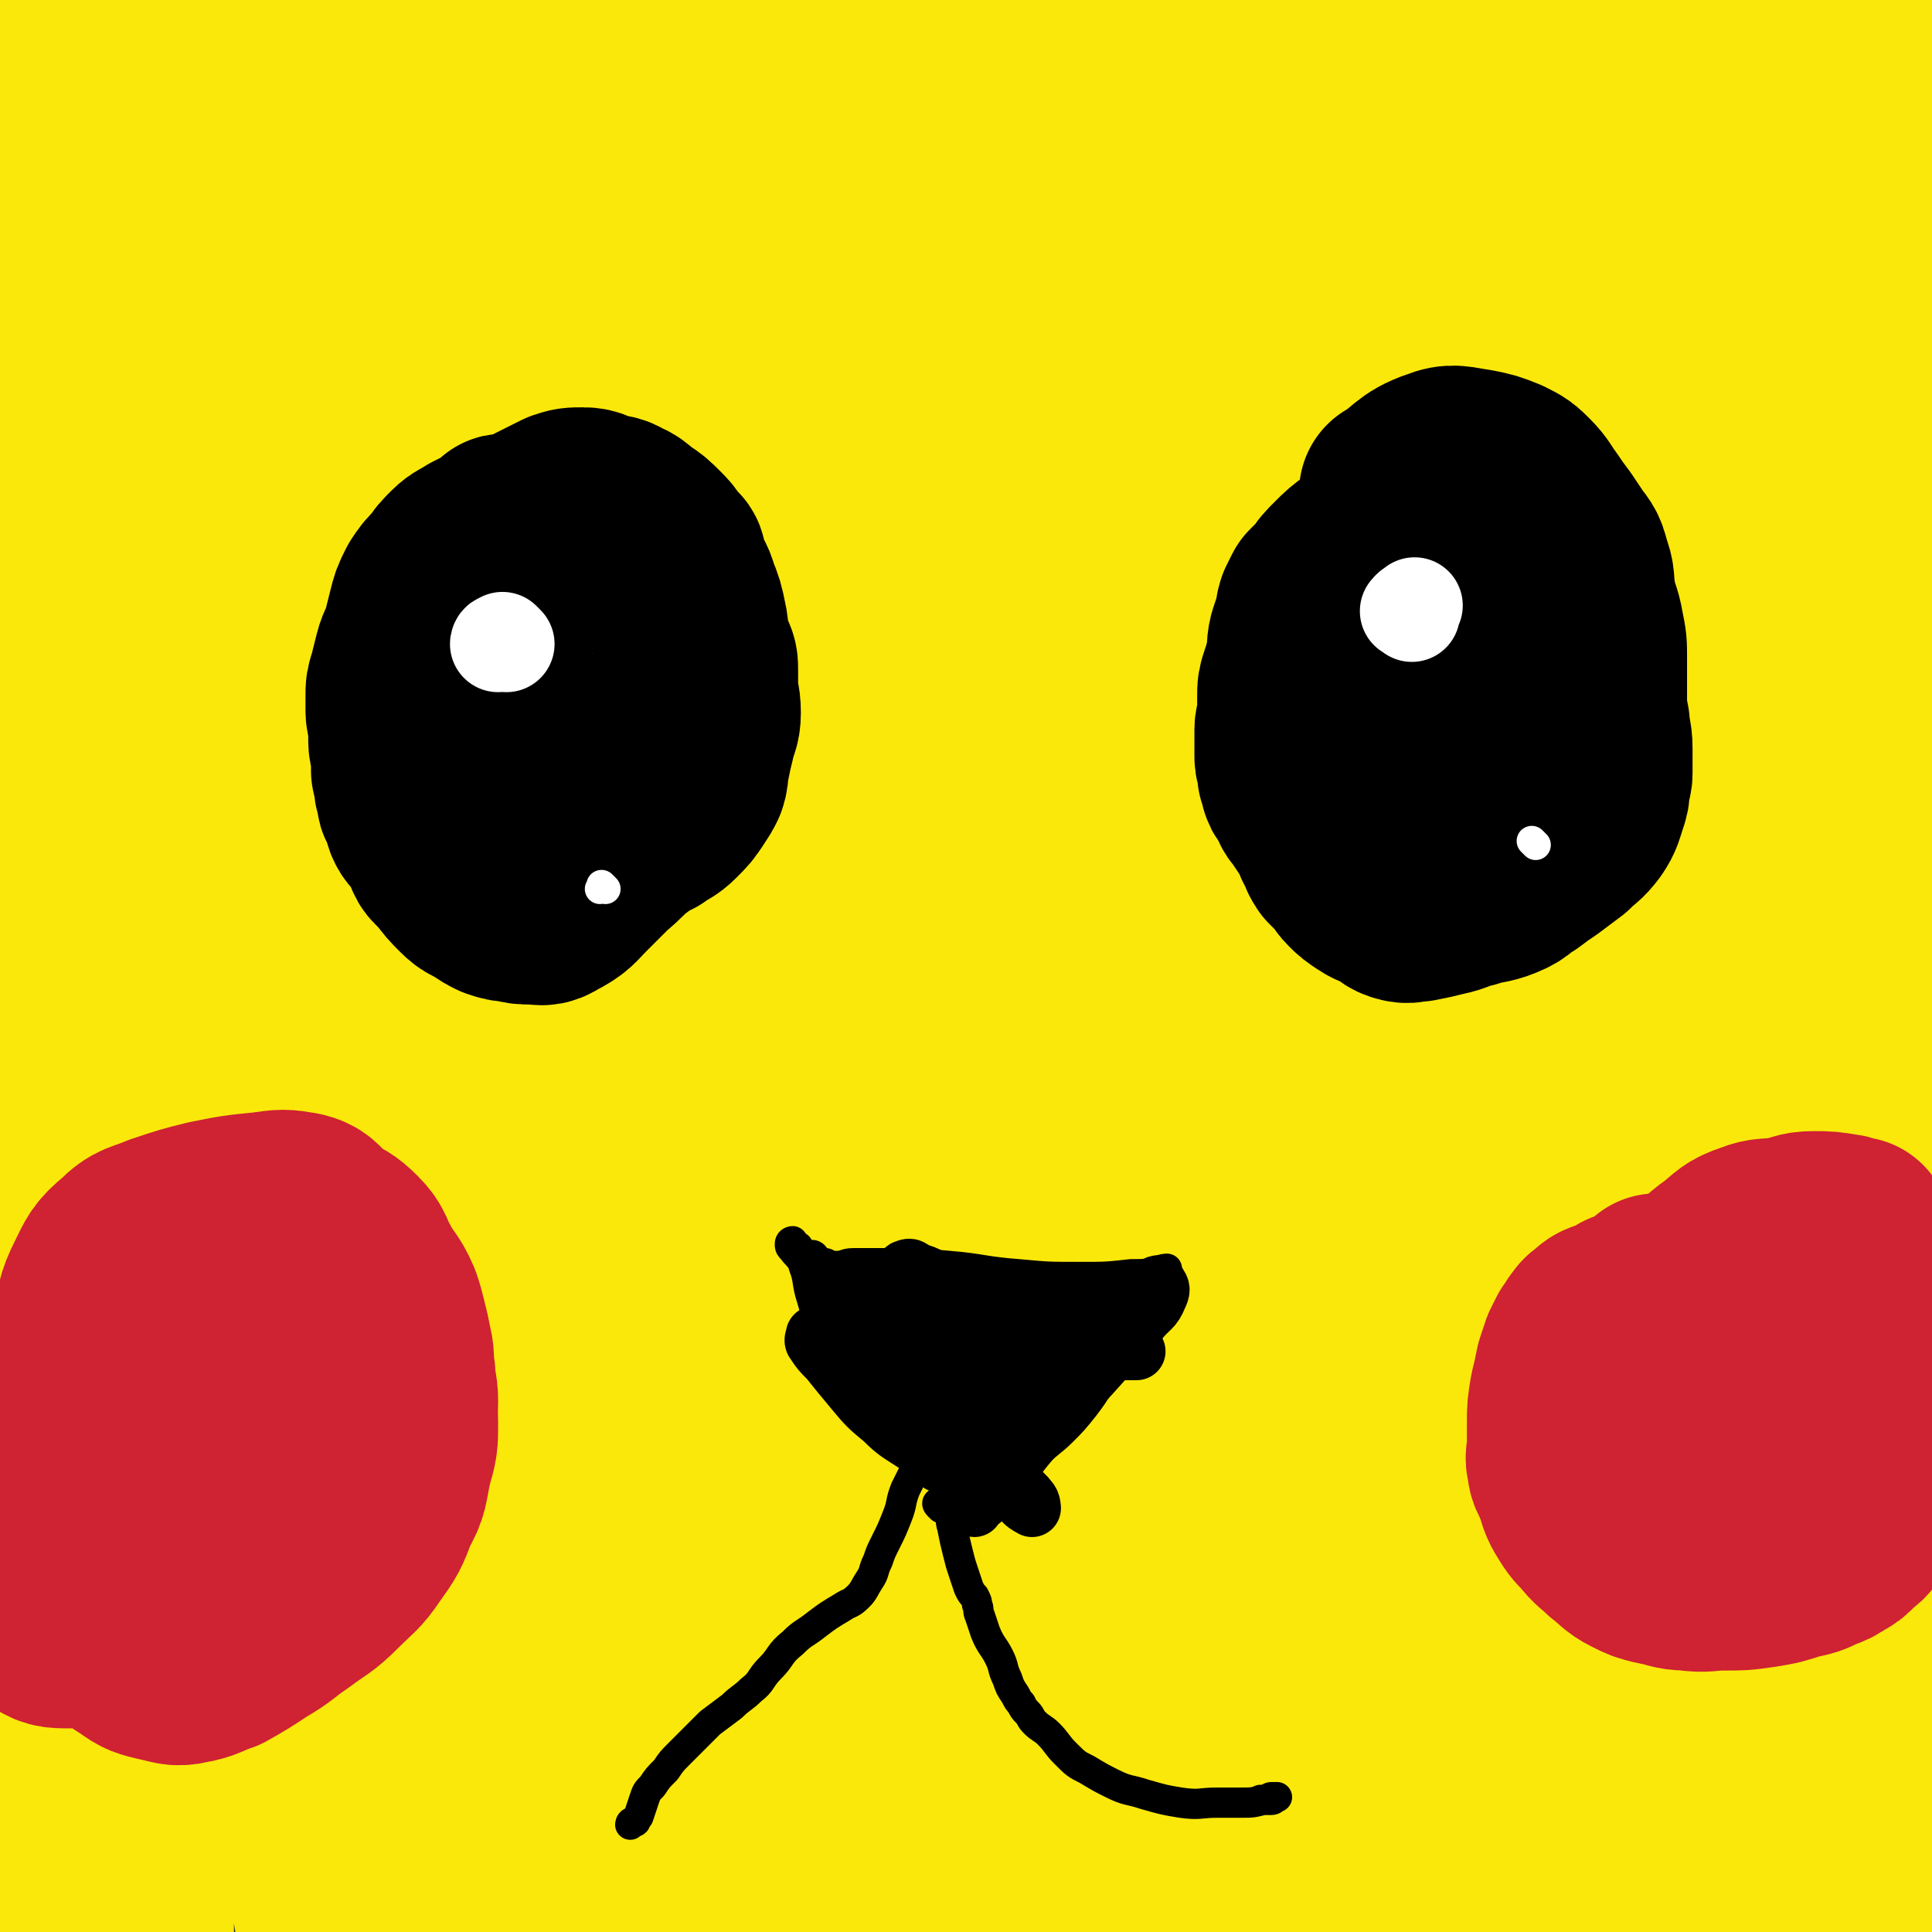 <svg viewBox='0 0 702 702' version='1.1' xmlns='http://www.w3.org/2000/svg' xmlns:xlink='http://www.w3.org/1999/xlink'><rect x="0" y="0" width="702" height="702" fill="#333333" stroke="none"/><g fill='none' stroke='#FAE80B' stroke-width='70' stroke-linecap='round' stroke-linejoin='round'><path d='M60,119c-1,-1 -1,-1 -1,-1 -1,-1 0,0 0,0 0,1 0,1 0,2 0,5 0,5 0,10 -1,24 -1,24 -2,48 -2,35 -2,35 -4,70 -3,44 -2,44 -5,88 -4,48 -5,48 -8,95 -4,47 -4,47 -6,95 -1,28 -1,28 0,57 1,24 2,24 4,48 2,15 2,15 4,30 1,6 0,7 3,12 1,2 2,3 4,3 1,0 1,-1 2,-3 1,-4 2,-4 2,-7 1,-7 0,-7 0,-14 0,-17 1,-17 1,-35 0,-33 0,-33 -1,-66 -1,-39 -2,-39 -3,-78 -1,-42 -2,-42 -2,-85 0,-48 1,-48 2,-96 1,-50 1,-50 3,-99 2,-42 2,-42 5,-84 3,-34 3,-34 7,-67 3,-18 2,-18 6,-35 1,-4 4,-7 5,-6 2,2 1,6 1,11 0,13 -1,13 -2,25 -3,28 -3,28 -5,57 -4,50 -5,50 -8,100 -4,56 -4,56 -7,113 -3,57 -4,57 -5,113 -1,55 -1,55 -1,109 0,43 0,43 1,87 1,25 1,25 1,50 0,6 0,11 0,12 0,1 -1,-4 -1,-7 -1,-10 -1,-10 -1,-20 -1,-24 -1,-24 -2,-48 -2,-46 -2,-46 -4,-92 -2,-53 -2,-53 -3,-107 -1,-57 -1,-57 -2,-114 -1,-39 -2,-39 -2,-78 -1,-42 0,-42 0,-83 0,-29 0,-29 1,-58 0,-10 0,-10 1,-20 0,-1 1,-3 1,-2 0,5 0,7 -1,13 -1,11 -1,11 -2,21 -1,26 -1,26 -2,51 -2,69 -1,69 -4,137 -2,58 -3,58 -6,116 -3,66 -5,66 -6,132 -2,67 -3,67 0,135 2,50 3,50 9,101 3,22 2,25 9,44 1,3 6,3 7,0 5,-13 3,-16 4,-31 3,-39 3,-39 3,-77 1,-62 0,-62 -1,-125 -1,-75 -3,-75 -3,-150 -1,-73 0,-74 1,-147 1,-61 1,-61 4,-122 2,-43 1,-44 5,-87 2,-20 2,-22 7,-41 1,-2 4,-2 4,0 3,11 2,13 2,25 0,29 0,29 -1,57 -2,55 -2,55 -5,110 -3,64 -5,64 -7,129 -3,60 -3,60 -3,121 0,48 0,48 1,96 1,32 1,32 2,64 1,11 1,17 2,22 1,2 1,-3 2,-7 3,-20 4,-20 6,-39 5,-48 5,-48 8,-96 4,-65 2,-65 5,-131 3,-67 2,-67 7,-133 4,-50 4,-50 12,-98 5,-25 4,-29 13,-49 2,-3 8,-1 8,2 4,19 2,21 1,42 -3,47 -5,47 -9,95 -6,71 -6,71 -10,142 -5,68 -6,68 -8,136 -2,52 -1,52 -1,104 0,25 -2,27 1,50 0,3 5,4 6,2 6,-14 5,-18 8,-36 7,-42 8,-42 12,-84 7,-68 5,-68 10,-136 6,-79 5,-79 11,-158 6,-69 6,-69 13,-138 5,-43 5,-44 10,-86 2,-10 3,-20 4,-20 1,0 0,10 -1,20 -5,35 -7,35 -12,70 -10,65 -11,65 -19,129 -8,75 -8,75 -13,150 -5,71 -5,71 -7,142 -2,57 -2,57 0,115 1,35 0,36 6,71 2,12 5,22 10,22 6,0 10,-10 14,-22 10,-37 10,-38 13,-76 6,-66 3,-67 4,-134 2,-81 0,-81 3,-162 3,-79 2,-79 8,-158 5,-57 4,-57 12,-113 4,-23 7,-31 13,-44 2,-4 4,5 4,11 -1,29 -2,29 -5,58 -7,61 -10,61 -17,122 -9,78 -9,78 -15,156 -7,77 -7,77 -11,154 -3,63 -3,63 -3,126 0,36 -1,36 3,71 1,6 5,13 6,10 5,-11 4,-20 7,-39 8,-51 8,-51 13,-103 8,-78 7,-78 13,-156 7,-84 5,-84 13,-168 7,-67 7,-67 17,-134 7,-41 6,-42 19,-81 3,-10 10,-18 13,-15 5,4 3,15 2,29 -3,40 -5,40 -10,79 -10,66 -11,66 -20,131 -11,72 -11,72 -21,145 -8,58 -9,58 -15,117 -5,43 -5,43 -6,86 -1,17 -1,28 3,34 2,4 8,-5 10,-13 13,-40 13,-40 21,-81 13,-72 12,-72 21,-145 10,-84 9,-84 17,-167 8,-74 6,-75 16,-148 5,-43 6,-42 13,-84 2,-10 5,-21 5,-19 0,4 -1,16 -4,31 -8,40 -10,40 -16,80 -12,69 -12,69 -20,138 -9,83 -9,83 -15,165 -5,74 -5,74 -7,148 -2,59 -3,59 0,118 2,33 0,35 8,66 2,7 7,14 11,11 11,-9 12,-17 18,-36 13,-48 13,-49 20,-99 10,-78 8,-78 12,-156 6,-86 3,-87 8,-173 5,-76 6,-76 14,-152 4,-45 4,-45 11,-88 2,-12 5,-23 7,-22 2,1 3,14 1,27 -5,38 -7,38 -13,76 -13,71 -14,71 -24,143 -13,89 -13,89 -22,179 -7,81 -6,81 -10,162 -3,55 -4,55 -4,110 0,20 0,33 3,41 2,3 4,-9 6,-18 7,-39 8,-39 12,-78 8,-71 6,-71 13,-142 9,-91 9,-91 19,-181 9,-85 8,-85 20,-169 9,-65 10,-65 22,-129 7,-31 7,-32 16,-62 1,-2 5,-4 5,-2 0,19 -1,22 -4,44 -8,48 -10,48 -19,95 -13,72 -14,72 -25,144 -11,76 -12,76 -20,152 -6,62 -5,63 -6,125 -1,40 -2,40 4,79 2,15 4,25 11,27 7,2 13,-7 18,-19 14,-35 14,-36 22,-74 14,-71 12,-72 20,-145 9,-90 7,-90 14,-181 8,-86 7,-86 15,-172 6,-54 5,-54 13,-108 2,-14 7,-30 8,-28 2,1 1,17 -1,34 -6,49 -8,49 -16,98 -12,75 -14,75 -26,150 -13,88 -15,88 -25,175 -9,85 -9,85 -13,170 -4,65 -4,66 -3,131 1,36 0,38 7,70 1,6 8,11 10,7 11,-19 12,-25 17,-52 13,-60 12,-61 21,-122 12,-85 11,-85 21,-170 10,-88 9,-88 19,-175 9,-75 8,-75 20,-149 8,-44 8,-44 21,-87 3,-10 9,-22 10,-19 3,4 2,17 -1,35 -9,51 -12,50 -23,101 -17,81 -18,80 -34,161 -17,91 -17,91 -31,182 -13,78 -14,78 -22,157 -7,60 -7,60 -9,121 -1,32 -1,34 3,64 1,4 6,6 7,3 10,-27 10,-31 14,-62 11,-70 10,-70 17,-140 8,-92 7,-92 13,-183 7,-93 6,-93 14,-185 8,-75 6,-76 18,-150 8,-46 8,-47 22,-91 4,-13 8,-23 13,-23 4,-1 4,10 4,21 -1,31 -2,31 -6,63 -9,63 -11,62 -19,125 -13,88 -14,88 -23,175 -10,91 -10,91 -15,182 -4,73 -4,73 -3,146 0,38 0,39 5,77 1,7 4,16 6,13 6,-10 8,-19 10,-39 8,-60 7,-61 11,-122 7,-90 4,-90 12,-180 8,-96 7,-97 20,-193 10,-81 10,-81 27,-161 9,-48 9,-49 25,-95 3,-12 10,-23 13,-20 5,4 3,16 2,33 -2,45 -3,45 -8,90 -10,85 -12,85 -21,169 -10,102 -12,102 -19,205 -6,92 -6,92 -7,185 -1,66 -1,66 3,132 2,26 2,37 8,52 2,4 6,-6 7,-14 7,-41 8,-41 10,-83 5,-83 3,-83 5,-166 3,-108 1,-108 6,-216 5,-100 4,-100 12,-200 6,-72 6,-72 17,-143 5,-32 7,-40 15,-62 2,-3 4,5 4,10 -2,30 -3,30 -7,60 -8,59 -9,58 -18,117 -10,76 -11,76 -20,152 -8,81 -9,81 -13,163 -4,67 -4,67 -3,135 1,45 1,45 6,89 2,16 3,28 8,32 4,2 8,-10 10,-21 8,-37 8,-37 11,-75 7,-68 5,-68 9,-137 6,-83 4,-83 11,-167 7,-77 6,-77 16,-154 6,-51 6,-51 16,-101 4,-20 6,-26 12,-39 2,-3 4,3 4,7 0,20 -1,20 -3,40 -4,39 -5,39 -8,78 -5,68 -5,68 -8,136 -4,81 -4,81 -6,161 -2,72 -2,72 -1,144 1,52 1,52 4,104 2,21 2,26 6,42 1,2 4,-2 4,-5 5,-25 5,-26 7,-51 5,-57 5,-57 7,-113 3,-78 2,-78 3,-156 2,-86 1,-86 3,-173 2,-74 2,-74 4,-147 2,-42 2,-42 4,-83 1,-8 2,-18 2,-15 0,5 -2,15 -3,31 -3,36 -3,36 -5,71 -4,61 -5,61 -8,121 -4,74 -5,74 -7,149 -2,78 -3,78 -1,156 2,75 2,75 10,149 7,57 9,57 20,114 4,24 4,27 10,46 1,2 3,0 4,-2 4,-9 4,-9 5,-19 4,-39 4,-39 4,-78 0,-83 -2,-83 -5,-165 -3,-92 -4,-92 -7,-184 -3,-76 -3,-76 -4,-151 -1,-56 -2,-57 1,-113 2,-40 4,-39 8,-79 2,-18 2,-18 4,-36 0,0 1,0 1,0 1,4 1,4 1,8 0,9 0,9 0,18 0,16 -1,16 -1,32 0,38 -1,38 0,75 1,44 2,44 3,88 2,45 -1,45 3,90 4,45 9,44 12,89 4,46 2,46 3,91 1,39 0,39 0,77 0,15 0,15 0,30 '/><path d='M686,301c-1,-1 -1,-1 -1,-1 -1,-3 0,-3 0,-5 1,-22 0,-22 1,-44 1,-41 1,-41 3,-81 2,-25 2,-25 5,-50 2,-18 3,-18 5,-36 3,-20 4,-20 6,-40 1,-13 0,-13 0,-26 0,-9 0,-9 0,-19 0,-5 0,-5 0,-11 0,-3 0,-3 0,-6 0,-2 0,-2 0,-3 0,-1 0,-2 0,-1 0,0 1,2 0,3 -1,1 -1,1 -3,2 -1,1 -1,0 -2,1 -1,0 -1,1 -1,1 -2,2 -2,1 -3,3 -2,2 -2,2 -4,5 -2,2 -2,3 -3,5 -2,4 -2,4 -4,7 -5,5 -5,5 -10,9 -6,4 -6,5 -12,7 -7,3 -7,3 -14,4 -8,2 -8,2 -15,2 -8,0 -8,0 -15,0 -9,-1 -9,-1 -19,-2 -11,-2 -11,-3 -23,-4 -14,-2 -14,-3 -28,-3 -13,0 -14,0 -27,2 -14,2 -14,4 -28,7 -14,4 -14,4 -29,6 -15,2 -15,1 -31,1 -16,0 -16,-1 -32,-2 -15,-1 -15,-2 -30,-3 -15,-1 -15,-1 -30,-2 -14,-1 -14,0 -28,-1 -16,-1 -16,-1 -32,-2 -15,-2 -15,-2 -30,-4 -16,-2 -16,-3 -32,-5 -17,-3 -17,-3 -35,-5 -16,-2 -16,-1 -33,-2 -16,-1 -16,-1 -31,-1 -15,0 -15,-1 -30,-1 -13,0 -13,-1 -25,2 -10,2 -10,3 -19,8 -5,4 -5,4 -8,9 -2,4 -1,4 -2,8 -2,7 -3,7 -4,15 -3,11 -2,11 -4,22 -3,12 -4,12 -6,25 -3,11 -2,12 -4,23 -1,8 -1,8 -2,16 '/><path d='M51,29c-1,-1 -1,-1 -1,-1 -1,-1 0,0 0,0 0,0 -1,0 -1,0 -1,0 -1,0 -2,1 -1,1 -1,1 -2,2 -2,2 -2,2 -3,3 -1,1 -1,1 -2,2 -1,1 -1,1 -2,2 -1,1 -1,1 -1,1 -1,1 -1,1 -1,1 1,0 2,0 3,0 13,0 13,0 26,1 24,1 24,1 48,2 31,2 31,2 62,5 26,3 26,3 53,6 18,2 18,3 37,5 7,1 7,1 14,1 1,0 2,-1 2,-1 -1,-1 -3,-1 -5,-1 -5,0 -5,0 -9,0 -7,0 -7,0 -14,0 -12,0 -12,0 -23,0 -21,0 -21,1 -41,-1 -26,-3 -26,-3 -52,-8 -25,-5 -25,-7 -50,-12 -18,-4 -18,-4 -37,-6 -9,-1 -9,-1 -17,0 -2,0 -4,1 -3,2 1,2 3,4 6,5 6,3 6,2 12,3 11,3 11,4 22,5 23,2 24,2 47,2 28,0 28,0 56,-2 25,-2 25,-1 50,-5 16,-3 17,-2 33,-8 6,-2 9,-4 10,-8 1,-3 -3,-4 -7,-6 -11,-6 -11,-5 -23,-9 -21,-8 -22,-7 -43,-14 -30,-10 -29,-13 -59,-21 -28,-7 -29,-10 -58,-10 -21,-1 -24,0 -42,8 -8,4 -7,8 -9,17 -5,21 -4,22 -4,44 -1,27 0,27 1,54 1,20 1,20 3,39 2,19 1,19 5,38 4,16 4,17 11,32 4,8 5,8 12,13 8,5 9,6 17,6 11,1 12,1 21,-4 11,-6 12,-7 18,-18 8,-14 9,-15 10,-32 3,-26 2,-27 -2,-53 -5,-35 -6,-35 -16,-68 -8,-32 -7,-32 -19,-63 -8,-21 -8,-22 -21,-40 -5,-7 -9,-10 -16,-9 -3,0 -3,5 -4,10 -2,15 -1,15 -1,30 0,28 0,28 0,57 0,38 0,38 0,76 0,49 -2,49 -1,97 0,49 0,49 3,98 2,37 3,37 7,74 4,30 3,31 9,60 6,25 4,26 14,48 10,21 10,22 25,39 16,19 17,18 36,35 19,16 19,17 40,31 19,12 18,14 39,21 18,7 19,8 38,6 20,-2 21,-3 38,-13 19,-10 19,-12 34,-28 17,-18 17,-18 30,-39 14,-23 13,-24 25,-48 14,-25 14,-25 26,-50 11,-21 9,-22 21,-42 7,-11 7,-15 17,-21 4,-3 9,-1 11,3 10,18 9,21 14,42 11,42 9,42 17,85 10,50 11,50 20,99 8,42 8,42 14,85 5,28 3,28 8,56 2,10 1,14 6,19 3,3 5,0 9,-2 12,-7 13,-7 24,-16 22,-20 23,-20 43,-43 27,-31 28,-30 50,-64 28,-44 25,-47 50,-92 '/></g>
<g fill='none' stroke='#000000' stroke-width='70' stroke-linecap='round' stroke-linejoin='round'><path d='M174,226c-1,-1 -1,-2 -1,-1 -1,0 0,1 0,1 0,0 0,-1 0,-1 0,0 -1,0 -1,0 0,0 0,1 0,1 0,1 0,1 -1,1 0,1 0,1 -1,1 -1,1 -1,0 -2,1 -3,3 -3,4 -6,7 -2,3 -2,3 -4,5 -1,2 -1,2 -2,3 -1,1 -2,1 -2,2 -1,1 0,2 0,3 0,2 0,2 0,3 0,2 -1,2 -1,3 0,2 0,2 0,3 -1,3 -1,3 -2,5 0,2 0,2 0,4 0,2 -1,2 -1,4 0,1 0,1 0,2 0,1 0,1 0,2 0,2 0,2 0,4 0,2 -1,2 -1,3 0,2 0,2 0,3 0,2 1,2 1,3 0,1 0,1 0,2 0,1 1,1 1,2 1,1 1,1 1,2 1,2 0,2 1,4 1,2 2,2 3,4 2,3 2,3 3,5 1,2 1,3 2,4 1,1 1,1 3,2 1,1 2,1 3,1 2,1 2,1 3,1 2,1 2,1 3,1 1,0 1,0 2,0 2,0 2,0 3,-1 2,-1 2,-1 4,-3 3,-2 3,-3 5,-5 4,-4 4,-4 7,-7 3,-3 3,-3 6,-6 3,-3 3,-2 6,-5 3,-3 3,-3 5,-6 2,-3 2,-3 3,-5 1,-2 0,-2 1,-3 0,-1 1,0 1,-1 0,0 0,-1 0,-1 0,-1 -1,0 -1,-1 -1,-1 -1,-1 -1,-2 0,-1 0,-2 0,-3 0,-2 0,-2 0,-4 0,-2 0,-2 -1,-3 0,-1 -1,-1 -1,-2 -1,-2 0,-2 -1,-3 -1,-2 -1,-2 -2,-4 -2,-3 -2,-3 -4,-5 -3,-3 -3,-3 -6,-6 -3,-2 -3,-2 -6,-4 -2,-2 -2,-2 -4,-3 -2,-1 -2,0 -4,0 -2,0 -2,1 -4,1 '/><path d='M491,230c-1,-1 -1,-2 -1,-1 -1,0 0,0 0,1 0,1 -1,0 -1,1 -1,2 -1,2 -1,3 -1,3 -1,3 -2,6 -1,4 -2,4 -3,8 -1,4 -1,4 -2,8 -1,5 -1,5 -1,10 0,5 0,5 0,10 0,4 0,4 0,8 0,4 0,4 0,7 0,3 0,3 1,5 1,3 1,3 2,5 1,2 2,2 3,4 1,2 1,3 2,4 2,2 2,1 4,2 3,2 3,2 6,3 3,2 3,2 6,3 4,1 4,1 7,2 4,1 4,1 7,1 4,1 4,1 7,1 3,0 3,0 6,-1 4,-1 4,-1 7,-3 4,-2 4,-2 7,-4 3,-2 3,-3 6,-5 4,-3 4,-3 7,-6 4,-4 4,-3 7,-7 3,-4 3,-4 5,-8 2,-4 1,-4 2,-8 1,-4 2,-4 3,-7 1,-4 1,-4 1,-7 0,-3 0,-3 0,-6 0,-3 1,-3 0,-5 -1,-4 -1,-4 -3,-7 -2,-4 -2,-4 -4,-8 -2,-5 -2,-5 -4,-9 -3,-5 -3,-5 -6,-10 -3,-5 -3,-5 -6,-9 -3,-4 -2,-4 -5,-7 -2,-2 -2,-2 -4,-4 -2,-2 -1,-2 -3,-3 -1,-1 -2,-1 -3,-1 -1,0 -1,0 -2,0 -1,1 -1,1 -2,2 -2,1 -2,1 -4,2 -2,1 -2,1 -4,3 -2,2 -2,3 -4,5 -3,4 -4,4 -7,7 -4,4 -5,3 -8,7 -4,4 -3,4 -6,8 -3,4 -3,4 -5,9 -1,4 -1,5 -1,9 0,5 -1,5 0,10 1,5 1,6 3,10 3,6 3,6 6,11 3,5 3,5 6,9 2,4 2,4 4,7 1,2 1,3 3,4 1,1 1,0 2,0 1,0 1,-1 2,-1 1,-1 1,0 2,-1 2,-1 2,-2 3,-3 3,-3 2,-3 5,-6 4,-4 4,-4 7,-7 5,-5 5,-5 9,-10 4,-6 4,-7 7,-13 3,-8 5,-8 5,-16 0,-7 -1,-8 -4,-13 -3,-5 -4,-5 -8,-8 -4,-3 -5,-4 -9,-3 -5,1 -5,2 -8,5 -3,3 -2,4 -3,8 '/><path d='M185,194c-1,-1 -1,-1 -1,-1 -1,-1 -1,0 -1,0 -1,1 -1,1 -1,1 -1,1 0,1 -1,1 -4,2 -4,2 -8,4 -3,2 -4,2 -6,4 -3,3 -3,3 -5,6 -3,3 -3,3 -5,6 -2,4 -2,4 -3,8 -1,4 -1,4 -2,8 -1,4 -2,4 -3,8 -1,4 -1,4 -2,8 -1,3 -1,3 -1,6 0,3 0,3 0,5 0,3 1,3 1,5 0,3 0,3 0,6 0,3 1,3 1,6 0,3 0,3 0,5 1,3 1,3 2,6 1,3 1,3 2,6 2,3 2,3 4,6 2,4 2,4 4,8 2,4 2,5 4,8 3,4 3,4 6,7 3,3 3,2 6,4 3,2 3,2 5,3 3,1 3,1 5,1 4,1 4,1 7,1 4,0 4,1 7,-1 6,-3 6,-4 10,-8 5,-5 5,-5 9,-9 5,-4 5,-5 9,-8 4,-3 4,-3 8,-5 4,-3 4,-2 7,-5 3,-3 3,-3 5,-6 2,-3 2,-3 3,-5 1,-3 0,-3 1,-6 1,-5 1,-5 2,-9 1,-5 2,-5 2,-9 0,-5 -1,-5 -1,-9 0,-3 0,-3 0,-6 0,-3 0,-3 -1,-5 -1,-3 -1,-3 -2,-5 -1,-4 0,-4 -1,-8 -1,-5 -1,-5 -3,-10 -1,-4 -2,-4 -3,-7 -1,-2 -1,-2 -1,-3 -1,-2 0,-2 -1,-3 -1,-1 -1,-1 -2,-2 -2,-3 -2,-3 -4,-5 -3,-3 -3,-3 -6,-5 -3,-2 -3,-3 -6,-4 -3,-2 -3,-1 -6,-2 -4,-1 -4,-2 -7,-2 -4,0 -4,0 -7,1 -4,2 -4,2 -8,4 -4,2 -4,2 -7,4 '/><path d='M518,191c-1,-1 -1,-1 -1,-1 -1,-1 0,0 0,0 0,0 -1,0 -1,0 -1,0 -1,1 -2,1 -4,1 -4,0 -7,1 -4,1 -3,2 -6,4 -3,3 -3,3 -6,5 -4,3 -4,3 -7,6 -3,3 -3,3 -5,6 -2,2 -2,2 -4,4 -1,2 -1,2 -2,4 -1,3 0,3 -1,5 -1,3 -1,3 -2,6 -1,4 0,4 -1,8 -1,4 -1,4 -2,7 -1,3 -1,3 -1,6 0,4 0,4 0,7 0,3 -1,3 -1,5 0,3 0,3 0,5 0,3 0,3 0,5 0,2 1,2 1,3 0,2 0,2 0,3 0,1 1,0 1,1 0,1 0,1 0,2 0,1 0,1 1,2 1,1 1,1 1,2 2,3 1,3 3,5 2,3 2,3 4,6 2,3 2,3 3,6 2,3 1,3 3,6 1,1 1,1 2,2 1,1 1,1 2,2 2,2 1,2 3,4 2,2 2,2 5,4 3,2 3,1 6,3 3,1 2,2 5,3 3,1 3,0 6,0 5,-1 5,-1 9,-2 5,-1 5,-2 10,-3 6,-2 6,-1 11,-3 5,-2 4,-3 8,-5 4,-3 4,-3 7,-5 4,-3 4,-3 8,-6 4,-4 4,-3 7,-7 2,-3 2,-4 3,-7 1,-3 1,-3 1,-5 0,-3 1,-3 1,-5 0,-5 0,-5 0,-9 0,-5 -1,-5 -1,-9 -1,-5 -1,-5 -1,-9 0,-4 0,-4 0,-8 0,-4 0,-4 0,-7 0,-5 0,-5 -1,-10 -1,-6 -2,-6 -3,-12 -1,-6 0,-6 -2,-11 -1,-5 -2,-5 -4,-8 -2,-3 -2,-3 -4,-6 -3,-4 -3,-4 -5,-7 -3,-4 -3,-5 -6,-8 -3,-3 -3,-3 -7,-5 -5,-2 -5,-2 -10,-3 -7,-1 -8,-2 -13,0 -9,3 -9,6 -16,10 '/></g>
<g fill='none' stroke='#FFFFFF' stroke-width='35' stroke-linecap='round' stroke-linejoin='round'><path d='M513,223c-1,-1 -2,-1 -1,-1 0,-1 1,-1 2,-2 '/><path d='M184,234c-1,-1 -1,-1 -1,-1 -1,-1 0,0 0,0 0,0 -1,0 -1,0 -1,0 -1,1 -1,1 '/></g>
<g fill='none' stroke='#FFFFFF' stroke-width='11' stroke-linecap='round' stroke-linejoin='round'><path d='M558,307c-1,-1 -1,-1 -1,-1 -1,-1 0,0 0,0 '/><path d='M220,323c-1,-1 -1,-1 -1,-1 -1,-1 0,0 0,0 0,1 -1,1 -1,1 '/></g>
<g fill='none' stroke='#CF2233' stroke-width='70' stroke-linecap='round' stroke-linejoin='round'><path d='M603,470c-1,-1 -1,-2 -1,-1 -1,0 0,1 0,1 0,0 -1,0 -1,0 -2,1 -2,1 -3,2 -4,2 -4,2 -7,3 -3,2 -3,2 -6,3 -3,1 -3,1 -5,3 -2,1 -2,2 -3,3 -1,2 -1,2 -2,3 -1,2 -1,2 -2,4 -1,3 -1,3 -2,6 -1,5 -1,5 -2,9 -1,6 -1,6 -1,11 0,4 0,4 0,8 0,4 -1,4 0,7 0,3 1,3 2,6 2,4 1,4 3,8 3,5 3,5 6,8 3,4 4,4 7,7 4,3 4,4 8,6 4,2 4,2 8,3 6,1 6,2 11,2 7,1 7,0 13,0 7,0 7,0 14,-1 6,-1 6,-1 12,-3 5,-1 5,-1 9,-3 3,-1 3,-1 6,-3 2,-1 2,-1 4,-3 3,-3 3,-2 5,-5 3,-3 3,-4 4,-7 2,-5 1,-5 2,-9 1,-5 1,-5 2,-10 1,-4 1,-4 1,-7 0,-4 1,-4 1,-7 1,-4 1,-4 1,-8 0,-4 0,-4 0,-8 0,-5 0,-5 0,-9 0,-5 0,-5 0,-9 0,-4 -1,-4 -1,-8 '/><path d='M675,450c-1,-1 -1,-1 -1,-1 -1,-1 0,-1 0,-1 0,0 -1,0 -1,0 -2,0 -2,-1 -3,-1 -6,-1 -6,-1 -11,-1 -5,0 -5,1 -10,2 -6,1 -7,0 -12,2 -6,2 -6,3 -11,7 -6,4 -5,5 -10,9 -4,4 -4,4 -8,8 -4,4 -4,3 -7,7 -3,4 -2,4 -4,8 -2,4 -2,4 -3,8 -1,6 -1,6 -1,12 0,6 0,7 1,13 1,3 0,4 2,7 2,4 2,4 5,7 3,4 3,4 7,6 4,3 4,3 8,4 5,2 5,2 10,3 6,1 6,1 11,1 6,0 6,0 12,-1 7,-2 7,-2 12,-5 3,-2 4,-2 6,-4 3,-3 3,-3 5,-6 2,-4 3,-4 4,-7 2,-5 2,-5 3,-10 1,-5 2,-5 2,-10 0,-5 -1,-5 -1,-9 0,-4 0,-4 0,-8 0,-3 0,-4 -1,-6 -2,-4 -2,-4 -5,-6 -3,-3 -3,-3 -7,-4 -3,-1 -4,-1 -7,-1 -4,0 -4,0 -8,1 -6,2 -6,2 -12,4 -8,3 -8,3 -14,6 -7,3 -7,3 -12,6 -6,4 -7,4 -11,8 -4,5 -5,5 -7,10 -2,5 -2,6 -2,11 0,5 1,6 3,10 3,5 2,6 6,9 4,4 4,4 9,5 6,2 7,2 13,1 7,-1 8,0 14,-3 7,-3 8,-3 13,-8 5,-4 5,-5 8,-10 3,-5 3,-5 5,-9 2,-4 2,-4 3,-8 1,-4 1,-4 2,-7 1,-3 0,-3 1,-6 0,-2 1,-2 1,-3 0,-3 0,-3 -1,-5 -1,-3 -2,-3 -3,-5 -3,-4 -3,-4 -5,-8 -3,-4 -2,-5 -5,-8 -3,-3 -3,-3 -6,-5 -3,-2 -3,-3 -7,-4 -3,-1 -3,-1 -6,-1 -3,0 -3,0 -6,1 -4,2 -4,2 -7,4 -4,3 -3,3 -6,6 -3,4 -3,4 -6,7 -4,4 -5,4 -9,7 -5,3 -5,3 -9,6 -4,3 -4,3 -7,7 -4,5 -4,5 -6,10 -3,9 -2,9 -3,19 -1,6 -1,6 -1,13 '/><path d='M89,452c-1,-1 -2,-1 -1,-1 0,-1 1,-1 1,-1 0,0 0,-1 0,-1 0,0 0,0 0,0 0,-1 0,-1 -1,-1 0,0 -1,0 -1,0 -3,1 -3,1 -6,2 -5,2 -5,2 -9,4 -7,4 -7,3 -12,8 -6,6 -6,6 -10,12 -4,5 -4,5 -7,10 -3,5 -3,5 -5,10 -2,5 -3,5 -4,10 -2,7 -2,7 -3,13 -1,5 -1,5 -2,9 -1,3 -1,3 -1,6 -1,4 -1,4 -1,7 1,5 1,5 3,10 2,7 2,7 5,12 3,5 3,6 8,9 5,3 6,2 12,3 8,1 8,1 15,1 8,0 8,0 16,-1 6,-1 6,-1 12,-3 6,-2 6,-2 11,-5 5,-4 4,-5 8,-9 5,-5 5,-5 9,-10 4,-5 4,-5 7,-9 4,-5 4,-5 7,-10 3,-4 3,-5 4,-9 2,-5 2,-5 2,-9 0,-5 -1,-5 -1,-10 -1,-5 0,-5 -1,-9 -1,-5 -1,-5 -2,-9 -1,-4 -1,-4 -2,-7 -3,-7 -4,-6 -7,-12 -3,-5 -2,-6 -6,-10 -4,-4 -5,-4 -9,-6 -5,-3 -5,-3 -10,-4 -5,-1 -5,-1 -10,0 -6,1 -6,1 -12,2 -7,2 -6,2 -12,4 -6,2 -7,2 -12,5 -7,4 -6,5 -11,10 -5,5 -5,6 -8,11 -3,5 -3,5 -5,10 -2,5 -1,5 -2,9 -1,6 -1,6 -1,11 -1,7 -1,7 -1,14 -1,8 -1,8 -1,16 0,8 1,8 1,16 0,7 -1,8 0,15 0,7 1,7 2,13 1,5 1,5 3,9 2,4 1,5 4,8 2,4 3,4 6,6 4,3 5,3 9,4 5,1 6,2 10,1 6,-1 6,-2 12,-4 7,-4 7,-4 13,-8 7,-4 7,-5 13,-9 8,-6 8,-5 14,-11 6,-6 7,-6 11,-12 5,-7 5,-7 8,-15 4,-7 3,-7 5,-16 2,-7 2,-7 2,-14 0,-7 -1,-7 -2,-13 -1,-5 -1,-5 -3,-9 -3,-4 -3,-4 -7,-7 -4,-3 -4,-4 -8,-6 -5,-3 -5,-3 -10,-5 -5,-2 -5,-3 -9,-4 -4,-1 -4,-2 -8,-2 -6,0 -7,0 -12,1 -7,2 -7,2 -13,5 -6,3 -6,3 -11,7 -7,6 -8,6 -12,12 -5,7 -4,8 -7,15 -3,8 -4,8 -6,17 -2,7 -2,7 -2,14 -1,8 -1,8 0,16 1,8 0,8 2,15 2,6 2,7 5,11 4,5 4,5 9,7 6,3 7,3 13,3 7,0 8,0 14,-3 8,-3 9,-4 15,-9 8,-6 8,-7 13,-14 7,-10 8,-10 12,-21 4,-9 3,-10 4,-21 1,-8 1,-9 -1,-18 -2,-6 -2,-6 -6,-11 -4,-5 -5,-5 -10,-8 -5,-3 -5,-3 -10,-4 -6,-1 -6,-1 -12,0 -12,1 -12,1 -23,4 -12,4 -12,5 -24,11 -6,4 -7,4 -11,10 -5,6 -3,7 -6,15 -3,8 -4,8 -6,18 -2,8 -2,8 -3,16 -1,8 0,8 0,16 0,4 0,4 1,8 1,4 0,5 3,7 4,3 5,3 10,3 10,0 10,0 19,-3 15,-4 15,-4 28,-11 12,-7 13,-7 23,-16 9,-8 10,-9 16,-19 6,-8 6,-8 9,-17 4,-12 4,-12 6,-24 2,-10 4,-10 4,-20 0,-8 0,-9 -2,-16 -2,-7 -3,-7 -6,-13 -3,-5 -2,-6 -6,-10 -3,-3 -3,-4 -7,-5 -6,-1 -6,-1 -13,0 -10,1 -10,1 -20,3 -8,2 -8,2 -17,5 -7,3 -8,2 -13,7 -6,5 -6,6 -9,12 -4,8 -3,8 -5,17 -1,3 -1,4 -2,7 -2,6 -2,6 -4,13 -3,9 -2,9 -4,18 -2,9 -2,9 -3,18 -1,9 -1,9 -1,18 0,5 0,6 1,11 1,5 1,6 4,9 3,4 4,4 8,7 5,3 5,3 10,4 7,2 7,2 14,1 9,-1 9,-1 18,-3 7,-2 8,-2 14,-6 7,-4 7,-5 12,-10 5,-5 4,-5 7,-10 3,-5 3,-5 4,-10 1,-6 0,-6 1,-11 1,-7 1,-7 2,-15 1,-8 1,-8 1,-16 0,-6 1,-6 0,-12 0,-5 0,-6 -2,-10 -1,-4 -1,-4 -4,-6 -3,-2 -4,-1 -7,-1 -5,0 -5,1 -10,2 -6,2 -7,2 -12,4 -7,3 -8,3 -13,7 -7,5 -7,5 -11,11 -5,6 -4,6 -7,13 -3,5 -4,5 -6,11 -3,7 -3,7 -4,15 -1,7 -1,7 -1,14 0,8 0,8 2,15 2,6 2,7 6,10 5,4 6,4 11,5 8,1 8,1 16,-1 8,-2 9,-1 16,-6 8,-5 8,-6 14,-13 7,-7 8,-7 12,-15 4,-6 4,-6 5,-13 1,-7 2,-7 0,-13 -2,-7 -2,-7 -6,-12 -5,-6 -5,-7 -11,-10 -7,-4 -8,-4 -16,-5 -8,-1 -9,0 -18,2 -9,3 -9,3 -18,7 -7,4 -7,4 -12,10 -4,4 -4,5 -5,10 -2,6 -1,6 -1,12 0,5 0,5 0,10 '/></g>
<g fill='none' stroke='#000000' stroke-width='11' stroke-linecap='round' stroke-linejoin='round'><path d='M336,527c-1,-1 -1,-1 -1,-1 -1,-1 0,-1 0,-1 0,0 0,1 0,1 0,1 -1,0 -1,1 -1,3 0,3 -1,6 -2,4 -2,4 -4,8 -2,5 -1,5 -3,10 -2,5 -2,5 -4,9 -2,4 -2,4 -3,7 -2,4 -1,4 -3,7 -2,3 -2,4 -4,6 -3,3 -3,2 -6,4 -5,3 -5,3 -9,6 -5,4 -5,3 -9,7 -5,4 -4,5 -8,9 -4,4 -3,5 -7,8 -3,3 -4,3 -7,6 -4,3 -4,3 -8,6 -3,3 -3,3 -6,6 -3,3 -3,3 -5,5 -3,3 -3,3 -5,6 -3,3 -3,3 -5,6 -2,2 -2,2 -3,5 -1,3 -1,3 -2,6 -1,1 -1,1 -2,2 -1,0 -1,1 -1,1 0,0 0,0 1,-1 1,0 1,0 1,-1 '/><path d='M342,548c-1,-1 -1,-1 -1,-1 -1,-1 0,-1 0,-1 0,0 1,0 1,0 0,0 0,2 0,2 0,-1 1,-2 1,-2 1,-1 0,1 0,1 0,0 1,0 1,0 1,0 1,0 1,1 1,4 0,4 1,7 1,5 1,5 2,9 1,4 1,4 2,7 1,3 1,3 2,6 1,2 1,2 2,3 1,2 1,2 1,3 1,2 0,2 1,4 1,3 1,3 2,6 2,5 3,5 5,9 2,4 1,4 3,8 1,3 1,3 3,6 1,2 1,2 2,3 1,2 1,2 2,3 2,2 1,2 3,4 2,2 3,2 5,4 3,3 3,4 6,7 4,4 4,4 8,6 5,3 5,3 9,5 6,3 6,2 12,4 7,2 7,2 13,3 7,1 7,0 13,0 5,0 5,0 9,0 4,0 4,0 8,-1 2,0 2,-1 3,-1 1,0 2,0 2,0 -1,0 -1,1 -2,1 0,0 -1,0 -1,0 -1,0 -1,0 -2,0 -1,0 -1,0 -1,0 '/><path d='M355,547c-1,-1 -1,-1 -1,-1 -1,-1 0,-1 0,-1 1,-1 1,-1 1,-1 1,-1 0,-1 0,-1 0,-1 0,-1 -1,-1 0,0 -1,0 -1,0 -1,0 -1,-1 -1,-1 -3,-2 -3,-2 -5,-3 -5,-3 -5,-2 -9,-5 -4,-3 -4,-3 -8,-6 -4,-3 -4,-4 -8,-7 -4,-4 -5,-4 -8,-8 -5,-5 -5,-5 -8,-11 -4,-7 -3,-7 -6,-14 -3,-8 -3,-8 -5,-15 -2,-6 -1,-7 -3,-12 -1,-4 -2,-3 -4,-6 -1,-1 -1,-1 -1,-2 0,-1 1,-1 1,-1 0,0 0,0 0,1 0,1 0,1 0,1 0,0 1,0 2,0 0,1 0,1 0,2 0,1 0,1 0,1 0,1 1,1 1,1 0,0 0,-1 0,-1 1,0 1,1 2,1 1,0 1,-1 2,-1 1,0 1,1 2,2 1,1 2,1 3,1 2,1 2,1 4,1 3,0 3,-1 6,-1 7,0 7,0 13,0 11,0 11,0 22,1 12,1 12,2 25,3 11,1 11,1 22,1 10,0 10,0 19,-1 5,0 5,0 10,-1 2,0 3,-1 3,-1 0,0 -2,0 -3,1 -1,0 -1,1 -2,1 0,0 -1,0 -1,0 0,0 0,1 0,1 0,1 0,1 0,1 0,1 0,1 0,1 0,1 0,1 0,1 0,1 0,1 0,1 0,1 -1,0 -1,1 -1,1 -1,1 -1,2 -1,2 0,2 -1,4 -1,3 -1,3 -2,5 -1,3 -1,3 -3,6 -2,4 -3,4 -5,7 -3,5 -2,5 -5,9 -3,5 -3,5 -6,9 -4,5 -4,5 -8,9 -4,4 -5,4 -9,8 -3,3 -2,3 -5,5 -2,2 -3,1 -4,3 -1,1 0,1 0,2 0,0 0,0 0,0 0,1 1,0 1,0 0,0 0,1 0,2 0,0 0,-1 -1,-1 0,0 0,0 -1,0 -1,0 -1,0 -1,0 -1,1 0,1 -1,2 -1,1 -1,1 -2,2 -1,1 -1,1 -2,2 -1,1 0,1 -1,2 -1,1 -2,1 -1,2 0,0 0,0 1,0 '/></g>
<g fill='none' stroke='#000000' stroke-width='21' stroke-linecap='round' stroke-linejoin='round'><path d='M310,483c-1,-1 -2,-1 -1,-1 0,-1 0,0 1,0 0,0 1,0 1,0 1,0 0,1 1,1 1,0 1,0 2,0 0,0 0,0 0,0 1,0 1,0 2,0 5,-1 5,-1 10,-2 5,-1 5,-1 10,-1 6,0 6,-1 11,0 6,1 6,1 12,2 6,1 6,2 11,3 6,2 6,2 12,3 6,1 6,1 11,2 5,1 5,1 9,1 3,0 3,0 6,0 2,0 2,0 3,0 1,0 2,0 2,0 -1,0 -1,0 -2,0 -1,0 -1,0 -1,0 -1,0 -1,-1 -2,-1 -2,0 -2,0 -4,0 -5,0 -5,0 -10,0 -7,-1 -7,-1 -14,-2 -9,-1 -9,-2 -19,-3 -8,-2 -8,-2 -16,-3 -6,-1 -6,0 -12,-1 -4,-1 -4,-1 -8,-2 -2,-1 -2,0 -4,-1 -1,0 -2,-1 -1,-1 0,-1 1,0 3,0 2,0 2,1 3,1 3,0 3,0 5,0 4,0 4,0 7,0 7,0 7,0 13,1 9,1 9,1 18,2 8,1 8,2 17,3 7,1 7,1 14,2 4,1 4,1 8,1 1,0 1,0 1,0 -2,-1 -2,-2 -5,-2 -7,-2 -7,-1 -13,-2 -8,-1 -8,-1 -16,-3 -9,-2 -9,-2 -18,-4 -7,-2 -7,-2 -15,-5 -6,-2 -6,-2 -11,-4 -2,-1 -3,-1 -3,-3 0,-1 0,-3 1,-3 2,-1 2,0 4,1 3,1 3,1 5,2 3,1 3,2 6,2 6,1 6,0 11,1 8,1 8,1 16,2 7,2 7,2 14,4 6,1 6,1 11,2 2,1 4,2 4,2 0,0 -1,-1 -2,-1 -5,-1 -5,-1 -9,-1 -9,0 -9,1 -17,1 -12,0 -12,0 -24,0 -11,0 -11,1 -22,0 -6,-1 -6,-2 -11,-4 -1,-1 -2,-2 -1,-2 1,-1 2,-1 4,-1 3,-1 3,-1 6,-1 4,0 4,1 7,2 4,1 4,1 7,2 4,1 4,1 7,3 3,1 3,1 6,3 2,1 3,2 3,2 0,0 -2,-1 -4,-1 -5,-1 -5,0 -10,-1 -6,-1 -6,-2 -12,-3 -6,-1 -6,0 -11,-1 -3,0 -3,-1 -6,-1 -1,0 -2,0 -2,0 0,0 1,0 2,1 2,1 2,1 4,2 5,2 5,1 10,3 7,3 7,3 12,6 6,4 6,4 10,8 5,5 5,5 8,10 4,5 3,6 6,11 2,4 3,4 4,8 1,2 0,2 0,3 0,0 0,0 0,0 -1,0 -1,0 -1,0 -1,-1 -1,-1 -2,-2 -1,-1 0,-1 -1,-2 -1,-2 -2,-2 -3,-4 -3,-4 -3,-4 -6,-8 -4,-5 -4,-5 -9,-9 -5,-5 -6,-4 -11,-8 -4,-4 -4,-4 -8,-7 -4,-3 -4,-3 -7,-6 -2,-2 -2,-2 -4,-3 -1,-1 -1,-1 -1,-1 0,0 0,0 0,0 0,0 1,0 1,1 0,1 -1,1 0,2 1,1 2,1 3,2 3,2 3,3 5,5 6,6 6,6 11,12 9,10 8,11 17,21 8,10 8,10 17,20 3,4 3,4 6,8 1,1 3,2 3,2 0,0 0,-2 -1,-3 -3,-4 -4,-3 -7,-6 -5,-5 -6,-5 -10,-9 -6,-6 -6,-6 -11,-12 -7,-7 -7,-7 -13,-14 -6,-6 -6,-6 -12,-12 -5,-5 -5,-5 -10,-10 -3,-3 -3,-3 -6,-6 -2,-2 -2,-1 -3,-3 0,-1 0,-2 0,-1 0,0 0,1 1,3 0,2 0,2 1,3 1,2 1,2 2,4 2,4 2,4 4,7 3,5 2,6 5,11 4,6 5,6 9,12 5,7 5,6 10,12 3,3 3,3 6,6 1,1 1,2 2,2 1,0 1,-1 1,-1 -1,-1 -2,-1 -3,-2 -4,-2 -4,-2 -7,-4 -6,-4 -7,-4 -12,-9 -6,-5 -6,-5 -11,-11 -5,-6 -5,-6 -9,-11 -3,-3 -3,-3 -5,-6 -1,-1 0,-2 0,-3 0,0 1,0 1,0 1,1 1,2 2,3 3,3 3,2 6,5 6,5 6,5 11,10 8,7 8,7 15,13 7,6 7,6 14,10 3,2 4,2 7,3 2,0 2,0 3,-1 1,0 1,0 1,-1 1,-1 0,-1 1,-2 3,-2 3,-2 6,-4 5,-4 4,-4 8,-8 6,-5 6,-5 11,-10 6,-5 6,-5 11,-10 4,-4 4,-4 8,-8 2,-2 2,-2 4,-4 1,-1 1,-1 1,-2 0,0 -1,0 -1,0 -1,0 -1,0 -2,1 -2,1 -1,1 -3,2 -3,2 -4,2 -7,3 -5,2 -5,2 -9,3 -5,2 -6,1 -10,3 -5,2 -5,3 -8,6 -4,4 -4,4 -6,8 -2,3 -2,4 -3,7 0,1 0,2 0,3 0,0 1,0 1,0 2,-1 1,-2 3,-3 3,-3 3,-3 7,-5 6,-4 6,-4 11,-7 6,-4 6,-3 11,-7 4,-2 4,-2 7,-5 2,-2 3,-1 4,-3 1,-1 0,-2 0,-1 0,0 0,0 -1,1 -1,1 -1,0 -2,1 -2,2 -1,3 -3,5 -4,6 -5,5 -9,11 -7,9 -6,10 -12,20 -7,9 -7,9 -14,18 -2,3 -2,3 -5,6 -1,1 -2,2 -1,2 0,-2 0,-3 2,-5 3,-4 4,-3 7,-6 7,-7 6,-7 12,-14 10,-12 11,-12 21,-23 9,-10 9,-10 18,-20 4,-5 5,-4 7,-9 1,-2 1,-3 0,-4 0,-1 -1,0 -2,1 -1,1 -1,1 -2,2 -2,2 -2,2 -3,4 -2,3 -2,3 -4,5 -2,2 -2,2 -4,4 '/></g>
</svg>